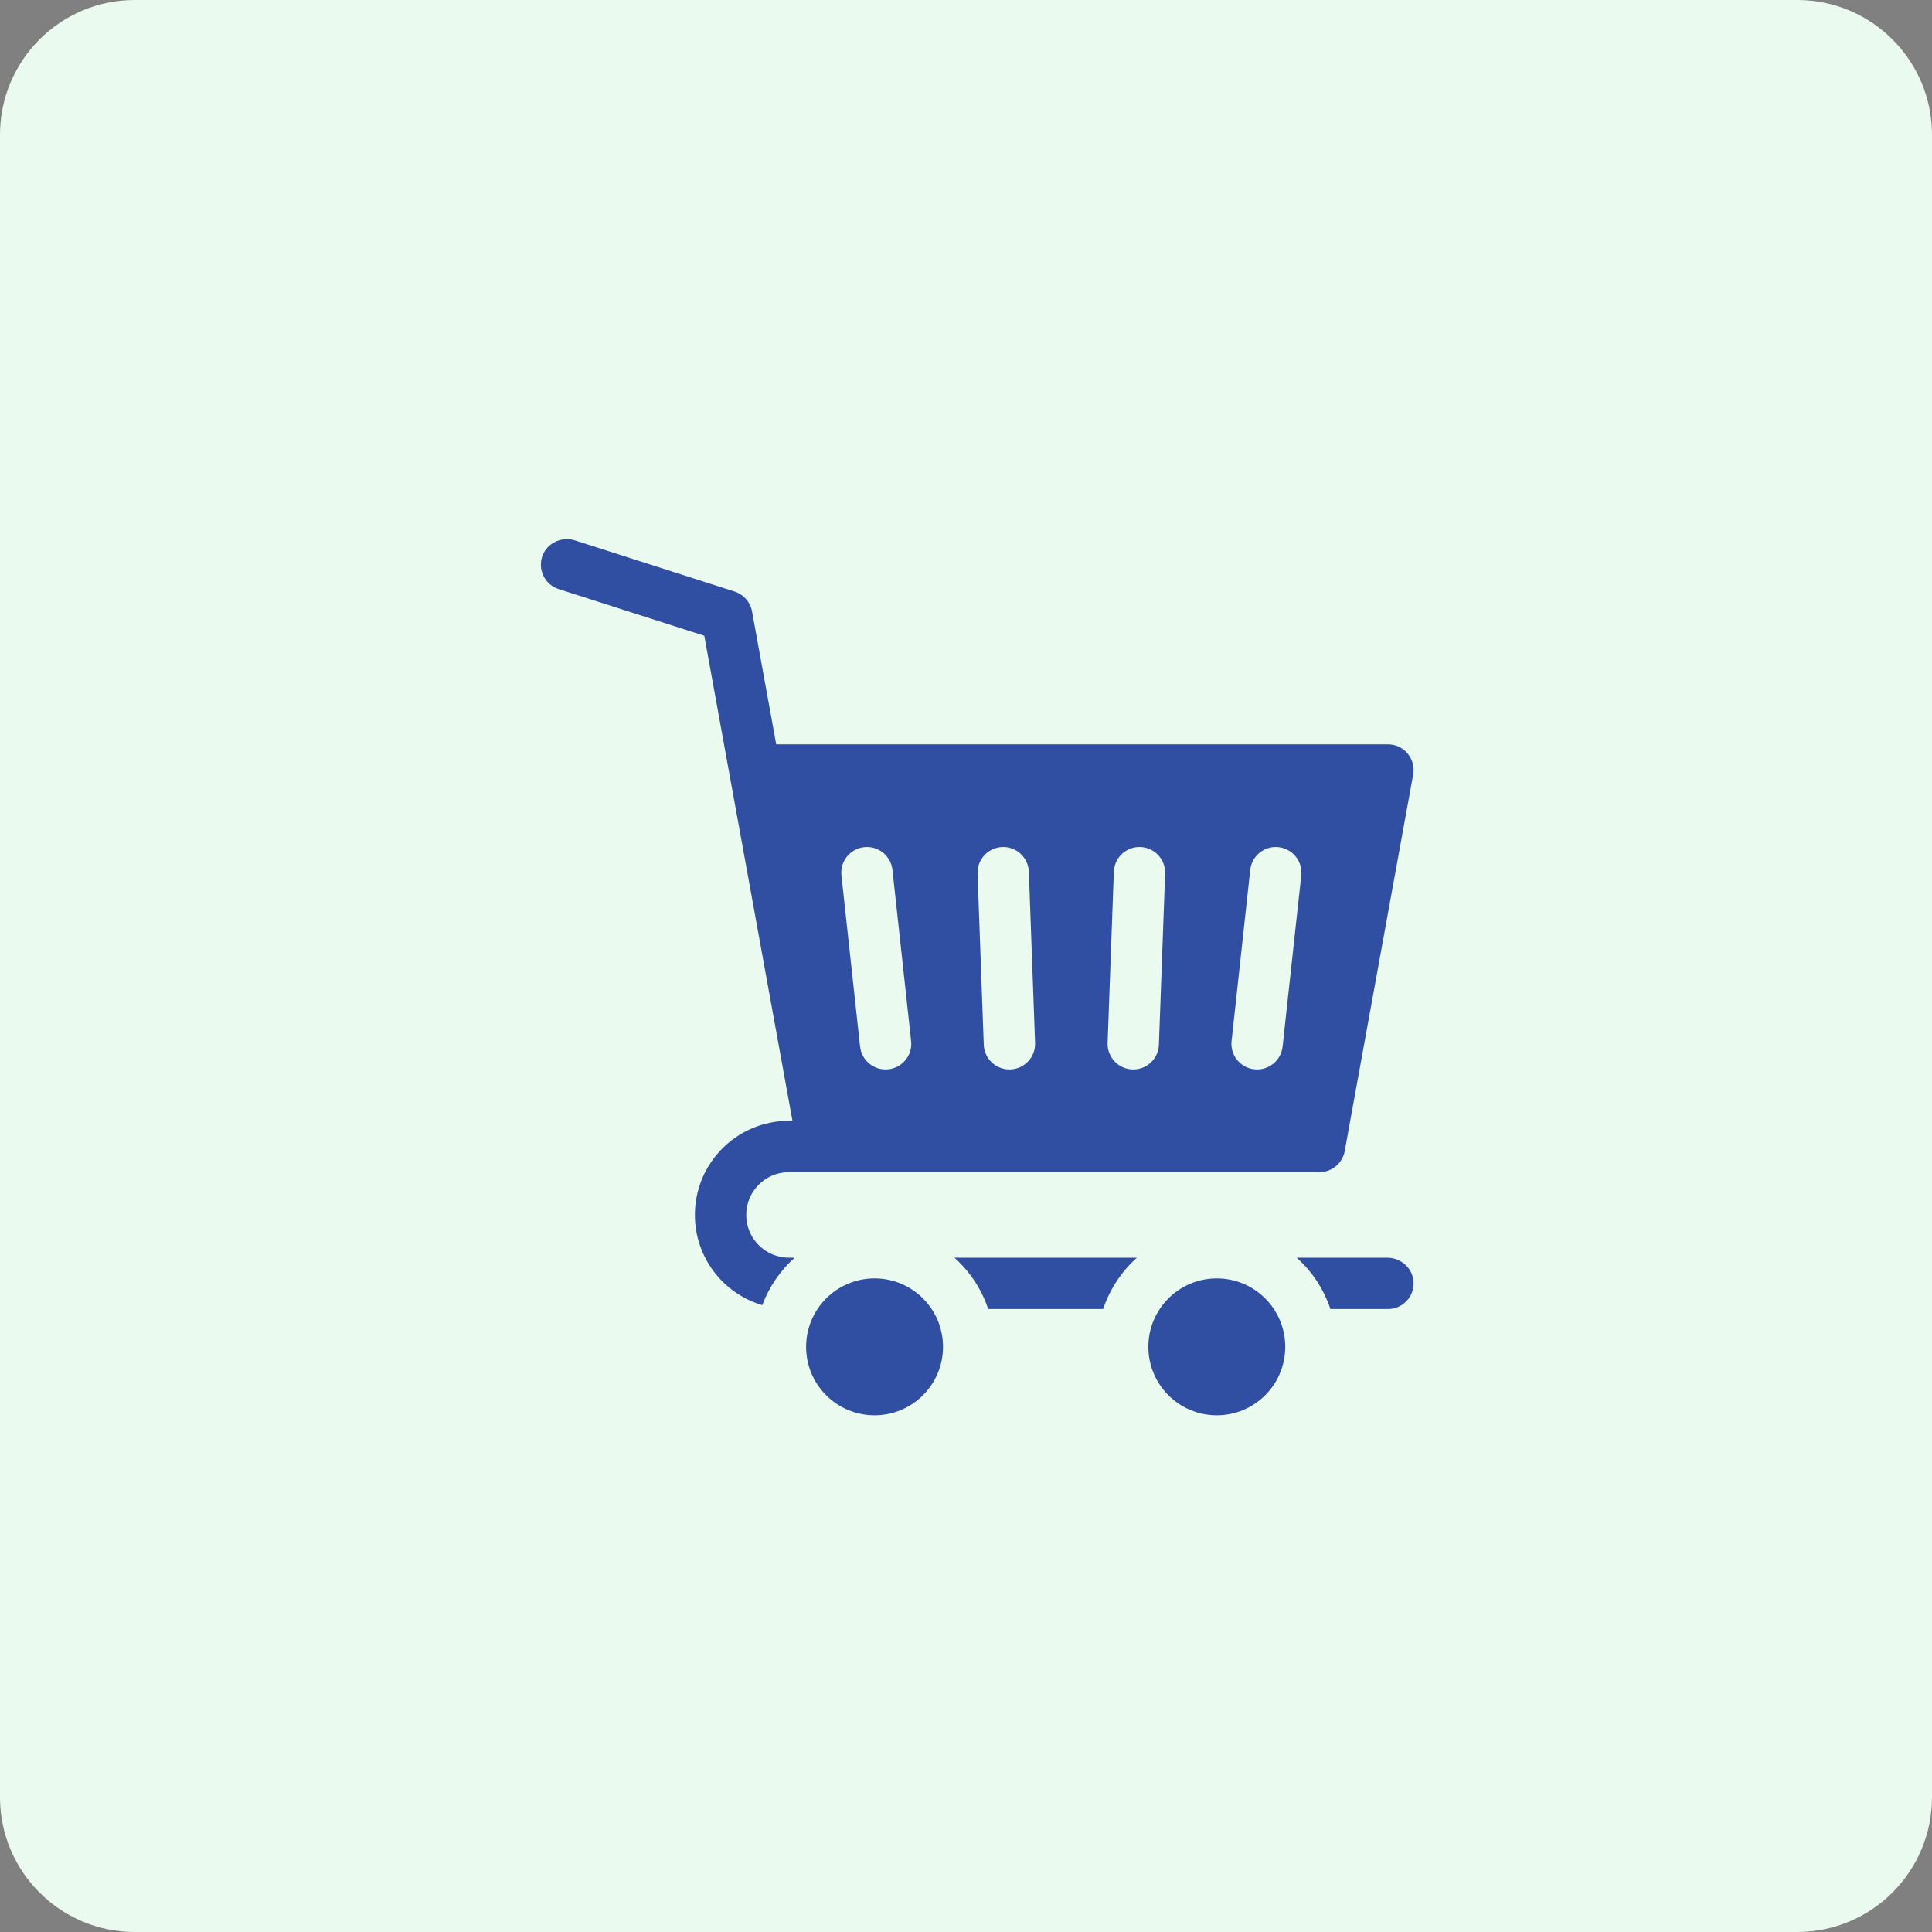 <svg width="86" height="86" viewBox="0 0 86 86" fill="none" xmlns="http://www.w3.org/2000/svg">
<rect x="0" y="0" width="86" height="86" fill="#808080" stroke="none"/>
<path d="M80 0H6C2.686 0 0 2.686 0 6V80C0 83.314 2.686 86 6 86H80C83.314 86 86 83.314 86 80V6C86 2.686 83.314 0 80 0Z" fill="#EAFAEF"/>
<g clip-path="url(#clip0_353_31762)">
<path d="M38.93 63C40.612 63 41.977 61.636 41.977 59.953C41.977 58.27 40.612 56.906 38.93 56.906C37.247 56.906 35.883 58.27 35.883 59.953C35.883 61.636 37.247 63 38.93 63Z" fill="#304FA2"/>
<path d="M54.164 63C55.847 63 57.211 61.636 57.211 59.953C57.211 58.27 55.847 56.906 54.164 56.906C52.481 56.906 51.117 58.27 51.117 59.953C51.117 61.636 52.481 63 54.164 63Z" fill="#304FA2"/>
<path d="M33.217 54.081C33.217 53.029 34.069 52.176 35.121 52.176H58.734C59.286 52.176 59.759 51.781 59.858 51.238L62.905 34.48C63.033 33.779 62.494 33.133 61.781 33.133H34.552L33.476 27.216C33.4 26.801 33.102 26.461 32.7 26.332L25.598 24.057C25.013 23.869 24.364 24.158 24.149 24.735C23.919 25.35 24.252 26.025 24.87 26.223L31.35 28.299L35.275 49.891H35.121C32.807 49.891 30.932 51.767 30.932 54.081C30.932 55.981 32.197 57.585 33.931 58.098C34.236 57.28 34.735 56.557 35.373 55.985H35.121C34.069 55.985 33.217 55.132 33.217 54.081ZM54.822 46.34L55.653 38.722C55.721 38.095 56.285 37.642 56.912 37.71C57.54 37.779 57.993 38.343 57.924 38.97L57.093 46.587C57.025 47.215 56.461 47.668 55.834 47.599C55.206 47.531 54.753 46.967 54.822 46.34ZM49.581 38.805C49.604 38.174 50.133 37.681 50.764 37.704H50.764C51.395 37.727 51.887 38.257 51.864 38.888L51.587 46.505C51.565 47.136 51.035 47.628 50.404 47.605H50.404C49.773 47.582 49.281 47.052 49.304 46.422L49.581 38.805ZM44.615 37.704C45.246 37.681 45.775 38.174 45.798 38.805L46.075 46.422C46.098 47.053 45.605 47.582 44.975 47.605H44.975C44.344 47.628 43.814 47.136 43.791 46.505L43.515 38.888C43.492 38.257 43.984 37.727 44.615 37.704ZM38.467 37.71C39.094 37.642 39.658 38.095 39.726 38.722L40.557 46.34C40.626 46.967 40.173 47.531 39.545 47.599C38.918 47.668 38.354 47.215 38.285 46.587L37.455 38.97C37.386 38.343 37.839 37.779 38.467 37.71Z" fill="#304FA2"/>
<path d="M43.988 58.27H49.106C49.402 57.382 49.925 56.597 50.607 55.985H42.486C43.168 56.597 43.692 57.382 43.988 58.27Z" fill="#304FA2"/>
<path d="M61.749 55.985H57.721C58.403 56.597 58.926 57.382 59.222 58.27H61.781C62.431 58.27 62.953 57.728 62.923 57.072C62.894 56.458 62.364 55.985 61.749 55.985Z" fill="#304FA2"/>
</g>
<defs>
<clipPath id="clip0_353_31762">
<rect width="39" height="39" fill="white" transform="translate(24 24)"/>
</clipPath>
</defs>
</svg>
